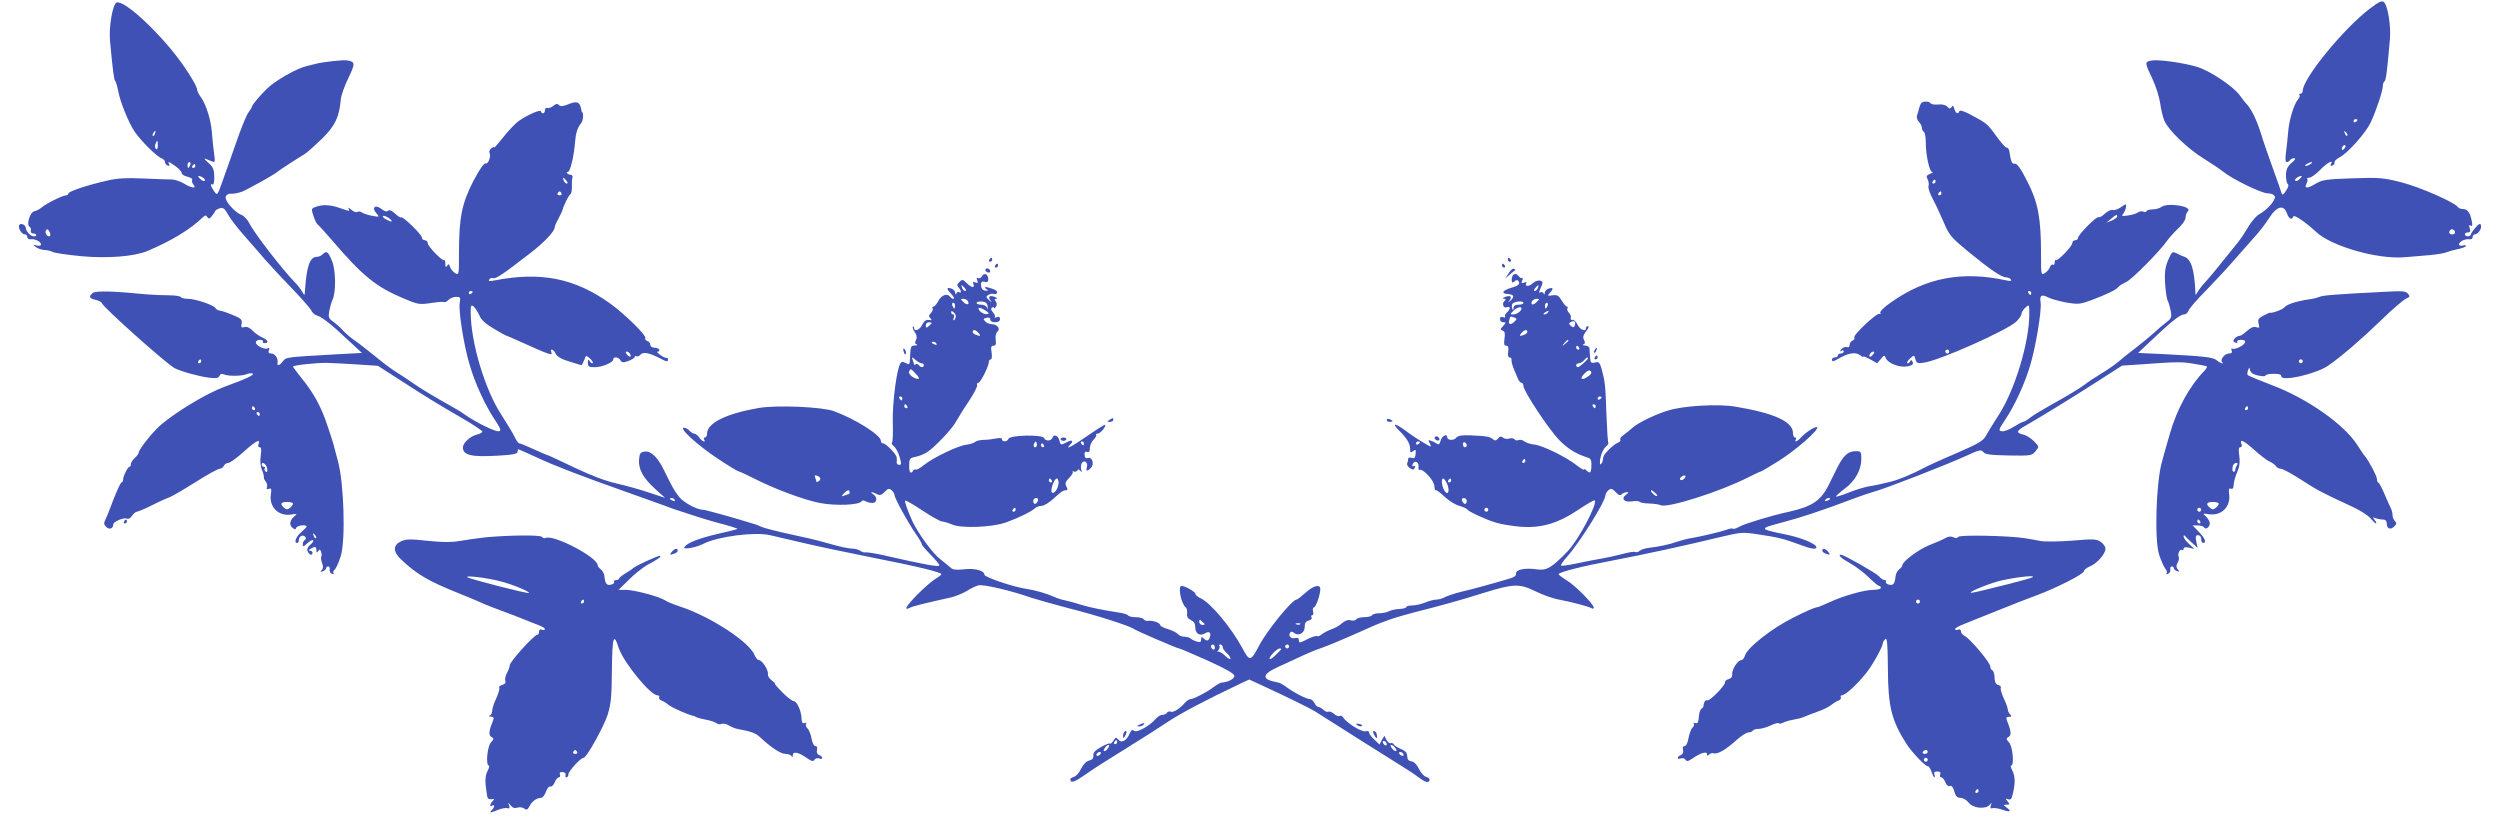 <?xml version="1.0" standalone="no"?>
<!DOCTYPE svg PUBLIC "-//W3C//DTD SVG 20010904//EN"
 "http://www.w3.org/TR/2001/REC-SVG-20010904/DTD/svg10.dtd">
<svg version="1.0" xmlns="http://www.w3.org/2000/svg"
 width="1280pt" height="428pt" viewBox="0 0 1280 428"
 preserveAspectRatio="xMidYMid meet">
<g transform="translate(0,428) scale(0.1,-0.1)"
fill="#3f51b5" stroke="none">
<path d="M12134 4236 c-133 -100 -344 -358 -344 -421 0 -8 -5 -15 -12 -15 -6
0 -8 -3 -5 -7 4 -3 1 -13 -7 -22 -22 -25 -47 -110 -51 -171 -3 -30 -7 -76 -11
-102 -4 -32 -3 -48 4 -48 6 0 14 5 17 10 3 6 13 10 21 10 10 0 5 -9 -13 -24
-21 -18 -28 -33 -29 -63 0 -21 4 -41 9 -45 7 -4 3 -17 -8 -34 -13 -21 -20 -24
-23 -14 -2 8 -21 62 -42 120 -21 58 -51 143 -65 190 -23 72 -52 129 -75 150
-3 3 -18 22 -34 44 -34 45 -150 123 -215 143 -67 21 -201 40 -236 33 -35 -7
-35 -9 6 -95 17 -36 34 -91 39 -123 4 -31 14 -72 21 -89 20 -48 117 -142 199
-193 40 -25 85 -55 100 -67 47 -39 199 -113 231 -113 18 0 32 -6 36 -16 6 -17
-38 -68 -78 -90 -15 -7 -39 -35 -55 -61 -15 -26 -40 -64 -55 -83 -95 -119
-152 -188 -173 -210 -13 -14 -28 -34 -34 -45 -11 -19 -11 -19 -12 5 -5 112
-22 165 -58 176 -9 3 -25 10 -34 15 -26 13 -27 13 -48 -35 -14 -34 -18 -61
-15 -115 3 -39 8 -79 13 -89 5 -9 12 -33 16 -54 6 -32 3 -39 -21 -57 -16 -12
-47 -38 -69 -59 -23 -20 -65 -55 -94 -77 -29 -22 -67 -52 -85 -68 -18 -15 -57
-42 -87 -60 -30 -18 -68 -43 -84 -56 -16 -12 -65 -43 -109 -68 -131 -74 -149
-85 -174 -104 -13 -11 -28 -19 -33 -19 -4 0 -27 -12 -49 -26 -22 -14 -49 -24
-60 -22 -18 3 -16 8 17 58 49 73 101 185 129 281 28 93 59 279 53 320 -6 37 4
44 39 26 15 -8 57 -19 93 -26 60 -10 71 -9 130 13 75 28 127 53 135 66 3 5 22
17 41 26 31 15 170 155 211 213 9 13 33 40 54 60 22 20 39 45 39 56 0 12 5 26
12 33 26 26 -107 47 -138 21 -7 -5 -26 -11 -43 -11 -17 -1 -31 -5 -31 -9 0 -5
-7 -6 -15 -3 -8 4 -21 2 -28 -3 -6 -6 -29 -13 -50 -16 -34 -5 -37 -4 -26 9 7
9 13 24 14 34 2 18 1 18 -26 -1 -15 -10 -34 -17 -41 -14 -8 3 -26 -5 -41 -19
-14 -13 -28 -21 -32 -18 -8 8 -105 -89 -105 -105 0 -7 -7 -13 -15 -13 -8 0
-15 -7 -15 -15 0 -16 -76 -95 -85 -87 -3 3 -5 -2 -5 -12 0 -9 -4 -15 -9 -11
-5 3 -12 -3 -15 -12 -3 -10 -15 -24 -26 -31 -20 -12 -20 -10 -20 100 0 182
-15 261 -70 369 -33 65 -53 93 -64 91 -15 -3 -20 10 -28 63 -2 11 -8 20 -13
19 -6 -1 -28 24 -51 55 -48 67 -52 70 -129 111 -36 20 -61 28 -63 21 -6 -18
-19 -12 -26 12 -4 16 -8 19 -14 9 -7 -10 -11 -10 -21 1 -7 9 -25 14 -46 12
-19 -2 -37 1 -40 6 -8 12 -42 12 -50 -1 -3 -5 -8 -18 -10 -27 -2 -10 -6 -25
-10 -34 -3 -9 1 -23 9 -32 9 -9 16 -22 16 -31 0 -8 5 -18 10 -21 6 -3 10 -28
10 -55 0 -65 19 -150 33 -151 7 0 2 -4 -11 -9 -19 -8 -21 -13 -12 -29 5 -11 7
-26 4 -34 -3 -8 7 -39 23 -68 16 -30 41 -84 57 -122 26 -61 37 -74 123 -145
114 -93 171 -132 194 -132 10 0 21 -5 25 -11 4 -8 -3 -9 -22 -5 -227 50 -412
15 -592 -112 -35 -24 -59 -48 -55 -54 3 -6 2 -8 -4 -5 -12 8 -137 -109 -129
-121 3 -6 -1 -12 -9 -16 -8 -3 -15 -13 -15 -22 0 -10 -5 -14 -14 -11 -8 3 -20
-2 -28 -11 -9 -11 -10 -14 0 -8 6 4 12 2 12 -3 0 -6 -7 -11 -15 -11 -8 0 -15
-4 -15 -10 0 -5 -7 -10 -15 -10 -8 0 -15 -4 -15 -10 0 -14 4 -13 43 9 45 25
80 29 101 12 9 -7 16 -11 16 -7 0 3 16 -3 36 -14 l35 -20 19 22 c17 21 19 21
25 5 11 -27 70 -50 110 -43 25 5 33 11 28 22 -5 12 -7 13 -14 3 -4 -8 -10 -11
-14 -8 -3 3 4 14 15 24 20 18 21 18 27 -4 5 -20 11 -23 42 -18 79 10 424 164
474 210 15 15 27 32 27 40 0 8 9 22 20 32 20 18 20 17 20 -36 -1 -144 -73
-381 -153 -508 -29 -45 -60 -95 -69 -112 -13 -26 -40 -41 -150 -89 -74 -31
-152 -67 -174 -79 -51 -27 -122 -57 -159 -66 -16 -4 -39 -9 -50 -12 -11 -3
-40 -9 -65 -13 -25 -4 -73 -19 -107 -33 -35 -14 -63 -22 -63 -19 1 4 21 22 45
40 53 39 85 96 85 152 0 37 -2 40 -28 40 -40 0 -63 -21 -96 -86 -16 -33 -36
-72 -44 -89 -39 -78 -85 -109 -202 -135 -92 -20 -223 -60 -253 -76 -16 -9 -31
-14 -34 -11 -3 3 -17 1 -32 -5 -27 -10 -132 -35 -186 -44 -16 -2 -48 -11 -70
-18 -38 -14 -86 -24 -149 -32 -15 -2 -34 -8 -42 -15 -7 -6 -17 -8 -22 -5 -5 3
-33 -2 -63 -10 -30 -8 -79 -19 -109 -24 -30 -5 -88 -16 -129 -25 -40 -9 -76
-13 -79 -11 -2 3 11 23 30 44 65 72 198 285 198 317 0 7 7 18 15 25 13 11 19
9 37 -9 14 -16 23 -20 31 -12 6 6 18 11 26 11 11 0 11 -3 -4 -13 -27 -21 -9
-40 31 -34 19 3 36 2 38 -2 3 -4 26 -9 52 -9 25 -1 50 -5 55 -8 31 -19 308 69
454 144 28 14 53 26 58 27 4 0 46 25 94 55 90 57 205 158 197 172 -6 9 -59
-25 -85 -54 -17 -19 -34 -25 -24 -8 3 5 1 10 -4 10 -6 0 -11 10 -11 23 0 58
-96 102 -295 135 -88 15 -265 5 -345 -20 -61 -18 -152 -62 -179 -86 -14 -13
-36 -30 -48 -39 -13 -8 -20 -19 -17 -24 3 -5 -3 -12 -13 -16 -21 -7 -72 -58
-74 -73 -1 -5 -2 -14 -3 -19 0 -5 -5 -13 -10 -18 -5 -4 -6 9 -2 32 4 22 16 47
26 56 11 9 17 19 15 21 -3 3 -7 67 -10 144 -5 153 -7 169 -24 232 -10 37 -15
41 -35 36 -20 -5 -23 -1 -25 28 -1 18 -3 39 -3 46 -1 6 -11 12 -22 13 -12 0
-15 3 -9 6 9 3 10 10 3 23 -7 13 -4 24 11 44 11 14 16 26 10 26 -6 0 -11 -4
-11 -10 0 -21 -30 -9 -43 18 -7 15 -19 26 -26 24 -7 -1 -11 3 -9 10 3 7 -1 19
-9 26 -7 8 -11 18 -8 23 4 5 2 9 -2 9 -5 0 -17 14 -27 31 -15 26 -23 30 -47
27 -26 -4 -28 -3 -14 12 20 22 19 29 -5 23 -11 -3 -20 -13 -21 -22 0 -10 -2
-11 -6 -3 -2 6 -10 9 -16 5 -7 -4 -8 0 -4 10 4 10 10 23 13 31 9 23 -25 27
-48 6 -20 -19 -44 -18 -33 1 4 5 -2 6 -11 2 -14 -5 -16 -3 -10 12 4 11 4 16 0
12 -4 -4 -12 1 -19 10 -15 20 -35 9 -35 -19 0 -16 3 -18 14 -9 10 9 16 9 21 1
9 -15 0 -23 -42 -35 -40 -12 -48 -28 -16 -30 34 -2 39 -13 18 -33 -16 -14 -17
-15 -6 0 15 20 3 28 -24 17 -12 -4 -14 -8 -5 -8 10 -1 11 -4 3 -12 -15 -15 -5
-39 13 -32 19 7 18 -11 -1 -27 -8 -7 -12 -16 -9 -21 3 -5 -2 -6 -10 -3 -11 4
-16 0 -16 -10 0 -9 7 -16 17 -16 15 0 15 -1 -1 -19 -15 -16 -15 -19 -2 -24 11
-4 13 -15 9 -41 -4 -28 -2 -36 9 -36 10 0 13 -8 10 -30 -3 -19 0 -30 7 -30 7
0 11 -6 10 -12 -1 -7 3 -25 9 -40 7 -16 16 -39 22 -53 5 -14 14 -25 20 -25 5
0 10 -7 10 -16 0 -26 130 -223 185 -279 44 -44 84 -69 147 -89 13 -4 17 -15
16 -41 -1 -37 -7 -42 -26 -23 -7 7 -12 8 -12 4 0 -4 -17 6 -38 22 -54 43 -176
102 -217 106 -19 2 -41 9 -50 16 -8 7 -21 10 -30 7 -8 -4 -17 -2 -21 4 -3 5
-15 7 -25 4 -11 -4 -26 -2 -33 4 -10 8 -17 7 -26 -4 -10 -12 -16 -13 -27 -3
-17 13 -34 16 -117 19 -42 2 -62 -2 -70 -12 -12 -16 -46 -14 -46 2 0 21 -28 7
-34 -17 -5 -18 -10 -23 -19 -16 -7 5 -20 12 -30 15 -15 6 -16 4 -6 -14 10 -20
9 -20 -30 3 -23 13 -64 40 -92 61 -56 42 -76 43 -36 3 40 -39 57 -68 57 -94 0
-21 2 -22 15 -12 13 11 15 8 13 -14 -2 -20 -6 -25 -20 -20 -10 3 -18 1 -18 -5
0 -5 -2 -15 -5 -23 -3 -7 3 -18 14 -25 16 -10 20 -9 25 3 4 9 2 12 -5 8 -7 -4
-10 -1 -7 7 8 24 33 16 31 -9 -2 -13 1 -21 5 -18 16 9 75 -54 76 -82 1 -15 3
-25 7 -22 3 3 23 -12 45 -33 21 -20 56 -42 76 -47 20 -6 38 -14 40 -18 4 -10
94 -52 148 -68 25 -8 81 -17 126 -21 106 -8 193 18 298 89 42 28 78 49 81 46
16 -16 -84 -204 -139 -261 -83 -85 -106 -99 -158 -92 -61 9 -109 -2 -106 -22
2 -11 -11 -20 -42 -28 -94 -28 -187 -53 -239 -65 -29 -7 -65 -19 -80 -26 -14
-8 -36 -14 -47 -14 -12 0 -38 -7 -57 -15 -20 -8 -50 -15 -67 -15 -16 0 -30 -4
-30 -8 0 -5 -16 -9 -35 -10 -19 -1 -44 -6 -54 -12 -11 -5 -33 -10 -50 -10 -16
0 -33 -4 -36 -10 -3 -5 -21 -10 -40 -10 -19 0 -37 -5 -41 -11 -3 -6 -16 -8
-28 -5 -15 4 -30 -2 -45 -15 -12 -11 -36 -25 -54 -31 -17 -6 -40 -18 -50 -26
-9 -8 -20 -12 -23 -9 -4 3 -24 -3 -45 -13 -46 -24 -49 -24 -49 -6 0 9 -7 12
-19 9 -21 -5 -36 11 -26 27 5 8 11 7 20 0 23 -19 55 -2 55 30 0 20 6 29 21 33
12 3 18 10 14 16 -3 6 -2 11 3 11 6 0 8 9 5 20 -3 11 -1 20 4 20 10 0 33 65
33 94 0 27 -35 18 -76 -19 -21 -19 -41 -35 -46 -35 -22 0 -152 -159 -192 -237
-43 -81 -48 -81 -86 -10 -56 104 -162 231 -213 254 -15 7 -27 17 -27 23 0 10
-52 40 -70 40 -21 0 -3 -92 22 -111 5 -3 7 -16 6 -30 -2 -17 4 -27 20 -34 15
-7 22 -18 22 -38 0 -32 24 -46 51 -29 20 13 32 2 23 -22 -7 -19 -16 -20 -32
-4 -9 9 -12 8 -12 -6 0 -13 -5 -16 -22 -11 -13 4 -27 11 -32 16 -6 5 -20 9
-32 9 -12 0 -27 6 -33 13 -6 8 -29 19 -51 26 -22 6 -40 16 -40 21 0 11 -39 25
-62 21 -9 -1 -19 3 -23 9 -3 5 -21 10 -40 10 -19 0 -36 4 -39 9 -3 5 -23 11
-43 14 -84 13 -151 26 -203 42 -30 10 -66 19 -80 22 -13 2 -38 10 -55 18 -39
17 -90 32 -140 40 -72 11 -215 60 -215 73 0 21 -51 34 -106 27 -36 -4 -56 -2
-65 7 -8 7 -33 28 -56 46 -39 30 -112 131 -141 192 -24 53 -42 103 -38 107 2
3 43 -20 89 -51 47 -31 92 -56 100 -56 8 0 32 -7 53 -16 48 -20 204 -14 274
11 62 22 132 56 148 72 7 7 23 13 35 13 12 0 40 17 62 38 42 38 48 42 65 42 7
0 7 6 0 19 -8 16 -5 25 14 44 14 14 22 28 18 33 -4 4 -2 4 5 0 6 -3 15 -1 19
5 4 8 9 7 16 -2 7 -10 8 -9 4 6 -3 11 -2 26 3 34 12 19 33 3 26 -20 -7 -22 1
-25 20 -5 19 18 8 58 -14 51 -12 -3 -17 1 -18 16 -1 14 3 19 13 15 10 -4 14 2
14 19 0 14 9 34 19 44 11 11 17 22 13 25 -3 3 1 6 9 6 13 0 44 38 37 45 -2 2
-42 -23 -88 -55 -79 -55 -121 -77 -92 -48 22 22 12 29 -18 13 -29 -15 -30 -15
-36 10 -6 26 -29 34 -36 13 -6 -17 -36 -18 -42 -1 -8 19 -175 16 -183 -4 -6
-16 -33 -17 -33 -2 0 7 -11 8 -29 4 -16 -3 -45 -7 -63 -7 -18 0 -39 -5 -46
-11 -7 -6 -27 -12 -44 -14 -42 -4 -172 -67 -216 -103 -20 -16 -39 -27 -43 -24
-4 2 -10 0 -14 -6 -12 -20 -21 -9 -20 27 0 34 3 38 32 44 18 3 45 14 60 24 38
24 132 123 150 160 9 16 37 62 63 100 26 39 45 76 43 83 -3 6 0 12 6 12 11 0
54 85 54 108 0 6 5 12 10 12 5 0 7 15 4 35 -5 27 -2 35 10 35 11 0 14 8 11 30
-3 18 1 35 9 42 17 14 -1 38 -29 38 -11 0 -26 6 -33 14 -12 12 -11 15 5 19 13
3 20 0 20 -9 0 -8 10 -14 25 -14 16 0 25 6 25 16 0 11 -5 14 -17 10 -10 -4
-14 -4 -10 0 4 4 0 15 -9 25 -10 11 -12 19 -5 24 6 3 11 3 11 -2 0 -4 4 -1 10
7 5 9 5 19 -2 27 -8 10 -7 13 3 14 8 0 5 4 -6 8 -27 11 -39 3 -24 -17 10 -13
9 -13 -7 1 -16 15 -17 19 -4 27 8 5 20 8 27 5 7 -2 15 0 18 5 4 6 -6 15 -20
20 -33 13 -55 13 -35 0 12 -7 11 -9 -5 -8 -14 1 -20 10 -22 26 -1 19 3 23 18
19 14 -4 19 0 19 13 0 26 -21 36 -32 16 -5 -9 -14 -13 -20 -10 -8 5 -9 1 -5
-10 6 -14 3 -17 -9 -12 -12 4 -15 2 -10 -9 8 -22 -11 -18 -35 6 -19 19 -22 20
-37 5 -13 -12 -13 -18 -4 -28 14 -14 16 -32 3 -24 -5 4 -12 0 -14 -6 -4 -8 -6
-7 -6 3 -1 9 -10 19 -21 22 -26 7 -25 -1 2 -30 12 -13 16 -23 10 -23 -6 0 -14
5 -17 10 -13 20 -45 10 -60 -20 -9 -16 -20 -30 -26 -30 -6 0 -8 -4 -4 -9 3 -5
-1 -16 -9 -24 -11 -11 -12 -17 -3 -26 9 -10 8 -12 -8 -9 -13 2 -24 -6 -33 -24
-13 -28 -42 -39 -42 -16 0 6 -3 9 -6 5 -3 -3 1 -16 10 -28 10 -15 12 -27 6
-40 -7 -12 -6 -19 3 -22 6 -3 3 -6 -9 -6 -21 -1 -22 -4 -25 -66 -1 -32 -3 -34
-21 -24 -15 8 -23 8 -28 -2 -19 -29 -41 -200 -39 -296 2 -57 0 -106 -4 -109
-4 -4 1 -12 10 -19 9 -7 22 -31 29 -54 10 -35 10 -41 -2 -41 -8 0 -14 6 -13
13 1 6 1 18 0 25 -1 16 -55 72 -70 72 -6 0 -11 6 -11 13 0 29 -129 111 -241
152 -60 22 -293 32 -385 16 -167 -29 -264 -77 -264 -132 0 -11 -5 -19 -11 -19
-5 0 -7 -4 -4 -10 12 -19 -11 -10 -25 10 -8 11 -20 20 -26 20 -6 0 -17 7 -24
15 -7 8 -20 15 -28 15 -29 0 69 -89 171 -157 54 -36 103 -66 110 -67 7 -1 40
-17 74 -34 107 -55 258 -111 339 -127 82 -16 203 -11 215 8 4 6 12 6 20 1 8
-5 23 -9 35 -9 25 -1 28 30 4 45 -20 13 -4 13 20 0 15 -8 23 -5 39 11 17 18
23 20 36 9 8 -7 15 -18 15 -25 0 -15 66 -136 108 -197 18 -26 32 -50 32 -55 0
-5 20 -28 45 -53 24 -25 44 -49 45 -54 0 -11 -72 2 -290 52 -41 9 -81 15 -88
14 -8 -2 -19 2 -26 7 -7 6 -26 12 -42 12 -29 2 -54 7 -149 34 -27 8 -104 26
-170 40 -66 14 -131 31 -145 37 -14 6 -29 13 -35 14 -123 38 -254 74 -266 74
-31 0 -97 36 -121 65 -24 30 -33 45 -77 135 -32 67 -67 102 -99 98 -23 -3 -27
-8 -30 -40 -4 -50 20 -94 81 -150 l52 -47 -85 28 c-47 16 -121 36 -165 46 -51
11 -128 40 -214 81 -73 35 -135 64 -138 64 -3 0 -34 13 -70 30 -35 16 -69 30
-74 30 -5 0 -16 15 -24 33 -8 17 -40 70 -69 115 -84 129 -156 371 -156 524 0
35 2 39 16 28 8 -8 21 -28 29 -46 9 -22 32 -43 75 -68 33 -20 63 -36 65 -36 3
0 28 -11 57 -24 164 -74 179 -79 171 -60 -8 23 11 16 22 -7 7 -15 30 -28 70
-40 33 -10 61 -19 63 -19 1 0 7 12 13 26 9 26 10 26 29 9 11 -10 18 -21 15
-24 -4 -3 -10 1 -15 9 -8 12 -10 10 -10 -7 0 -20 5 -23 35 -23 38 0 95 24 95
40 0 16 28 12 37 -5 7 -12 14 -13 41 -3 18 7 32 16 32 21 0 4 4 6 9 3 5 -3 14
1 20 8 13 16 45 10 99 -18 36 -19 42 -20 42 -6 0 6 -3 9 -7 8 -5 -2 -19 5 -33
15 -13 9 -19 17 -12 17 7 0 10 5 7 10 -3 6 -15 10 -26 10 -10 0 -19 6 -19 14
0 8 -7 17 -16 20 -8 3 -13 10 -10 15 8 12 -105 123 -180 177 -180 129 -353
164 -588 119 -29 -6 -37 -5 -31 4 4 7 13 10 20 7 14 -5 53 22 190 128 72 55
125 112 125 132 0 5 8 25 19 44 10 19 19 38 20 42 6 24 32 78 41 83 5 3 9 20
8 38 -1 18 0 39 3 47 2 8 -1 14 -8 15 -15 0 -30 15 -15 15 11 0 30 76 36 150
4 50 13 78 32 100 10 12 13 55 4 55 -1 0 -3 8 -5 19 -7 34 -21 40 -63 23 -29
-12 -42 -13 -50 -5 -9 9 -16 7 -29 -4 -10 -8 -24 -13 -30 -11 -7 3 -13 -2 -13
-11 0 -9 -4 -16 -10 -16 -5 0 -10 4 -10 9 0 13 -63 -14 -109 -45 -20 -13 -57
-52 -83 -85 -27 -34 -48 -58 -48 -54 0 4 -7 2 -15 -5 -8 -7 -12 -17 -9 -22 10
-16 -6 -60 -20 -55 -8 3 -30 -29 -63 -91 -58 -113 -73 -186 -73 -367 0 -113 0
-115 -20 -103 -11 7 -23 21 -26 32 -5 15 -8 16 -15 5 -6 -10 -9 -8 -9 10 0 13
-2 22 -5 19 -9 -8 -85 71 -85 87 0 8 -7 15 -15 15 -8 0 -15 6 -15 14 0 15 -99
111 -106 103 -3 -3 -17 6 -31 19 -17 16 -30 21 -36 15 -7 -7 -19 -3 -35 10
-32 24 -51 5 -24 -24 16 -18 15 -19 -23 -12 -22 4 -45 12 -52 17 -7 5 -17 7
-23 3 -6 -4 -21 1 -32 12 -12 10 -18 12 -14 6 9 -16 7 -16 -44 2 -49 17 -88
19 -123 6 -24 -9 -24 -11 -12 -46 6 -21 16 -40 21 -44 5 -3 38 -40 74 -81 157
-184 225 -238 364 -297 75 -32 83 -33 140 -25 34 6 64 8 69 5 4 -2 14 3 23 11
8 9 26 16 39 16 22 0 24 -3 19 -29 -8 -38 21 -222 51 -320 28 -96 80 -208 129
-281 30 -45 33 -56 20 -58 -16 -4 -115 44 -169 82 -16 12 -39 26 -50 32 -119
67 -187 108 -220 132 -22 16 -58 39 -80 53 -22 13 -73 50 -113 84 -41 33 -88
70 -105 81 -18 12 -44 34 -59 50 -14 16 -38 37 -52 47 -23 16 -26 23 -20 55 4
20 11 46 16 56 19 37 18 155 -3 202 -19 46 -27 52 -47 32 -7 -7 -20 -13 -29
-13 -37 0 -54 -49 -62 -180 -2 -19 -2 -19 -14 2 -7 12 -22 32 -35 45 -68 70
-211 255 -236 306 -9 18 -27 37 -39 41 -37 15 -89 75 -81 95 4 10 15 16 28 14
11 -1 37 4 56 11 33 14 170 90 180 101 5 5 96 65 141 92 14 9 54 45 90 80 66
66 86 109 94 200 2 20 19 69 39 109 36 76 36 83 -9 90 -19 3 -120 -8 -155 -17
-8 -2 -32 -8 -52 -13 -51 -12 -160 -75 -200 -114 -39 -38 -78 -85 -78 -93 0
-3 -9 -18 -20 -33 -10 -15 -39 -86 -63 -157 -25 -71 -56 -160 -70 -198 -24
-68 -25 -68 -41 -45 -18 26 -21 43 -7 34 5 -3 9 15 8 41 -1 38 -6 50 -32 72
-16 14 -22 23 -13 19 10 -4 25 -10 35 -14 14 -6 15 -1 9 43 -4 27 -9 74 -11
105 -5 65 -29 142 -56 181 -11 14 -19 31 -19 37 0 14 -31 69 -74 130 -109 155
-299 333 -339 318 -20 -8 -40 -124 -34 -194 15 -158 20 -199 27 -208 4 -5 11
-28 15 -50 10 -56 53 -163 85 -210 33 -48 113 -127 138 -136 9 -3 17 -12 17
-19 0 -7 6 -15 14 -18 8 -3 11 0 7 7 -11 17 2 13 34 -11 17 -12 30 -27 30 -34
0 -7 14 -15 30 -19 17 -4 27 -11 24 -16 -3 -6 0 -16 6 -24 19 -22 -8 -19 -48
5 -18 11 -45 20 -60 21 -15 0 -80 2 -144 5 -88 4 -136 2 -190 -11 -99 -22
-198 -55 -198 -66 0 -5 -5 -9 -11 -9 -17 0 -101 -41 -124 -61 -11 -9 -29 -19
-40 -21 -21 -4 -41 -68 -24 -79 6 -3 9 -12 7 -19 -2 -8 2 -14 9 -15 20 0 27
-15 7 -15 -18 0 -40 24 -42 44 -1 15 -26 26 -33 14 -9 -14 12 -48 28 -48 7 0
13 -6 13 -14 0 -8 8 -13 17 -11 22 3 53 -12 53 -27 0 -6 -10 -8 -22 -5 -22 6
-22 6 -4 -8 11 -8 31 -15 44 -15 13 0 32 -5 42 -10 11 -6 78 -15 149 -22 136
-12 268 -1 336 27 123 52 219 110 284 173 12 11 15 11 23 0 7 -10 11 -9 23 6
8 10 16 22 17 26 2 4 12 10 24 14 16 5 25 -2 42 -33 12 -22 49 -70 83 -108 33
-37 81 -93 107 -123 26 -30 88 -96 137 -147 50 -52 94 -102 99 -113 5 -11 18
-23 30 -26 26 -8 72 -44 160 -127 l69 -64 -129 -7 c-263 -15 -258 -14 -276
-36 -18 -23 -30 -26 -27 -7 4 22 -13 47 -32 47 -13 0 -17 5 -12 17 4 10 2 14
-5 10 -15 -10 -62 13 -62 30 0 7 9 13 21 13 11 0 18 -4 15 -8 -3 -5 1 -9 9 -9
24 0 17 17 -12 29 -16 7 -38 23 -51 36 -14 15 -29 21 -41 17 -15 -4 -18 -1
-14 18 4 20 -2 27 -47 45 -29 12 -59 22 -66 22 -7 0 -17 6 -21 13 -11 16 -103
47 -141 47 -17 0 -33 4 -36 9 -4 5 -30 9 -59 9 -28 0 -81 2 -117 5 -171 17
-261 19 -275 7 -22 -18 -18 -28 14 -35 16 -3 32 -12 34 -19 9 -23 332 -311
371 -331 33 -17 127 -43 178 -49 35 -4 47 -2 52 10 4 10 11 12 23 7 22 -10 91
-9 115 1 10 4 23 6 30 4 16 -6 -27 -26 -147 -70 -86 -33 -222 -113 -313 -186
-42 -33 -122 -132 -122 -150 0 -5 -9 -17 -20 -27 -11 -10 -20 -24 -20 -32 0
-7 -3 -13 -7 -13 -9 0 -33 -49 -33 -67 0 -7 -4 -13 -8 -13 -4 0 -22 -39 -41
-87 -18 -49 -37 -96 -43 -107 -7 -14 -6 -22 5 -33 16 -17 37 -10 37 12 0 15
57 38 72 29 5 -3 16 3 24 15 8 12 20 21 25 21 5 0 41 15 79 34 37 19 78 37 90
41 11 4 70 38 130 76 60 38 116 69 125 69 8 0 18 7 21 15 4 8 14 15 23 15 9 0
46 27 82 60 63 56 85 66 72 34 -3 -8 0 -14 7 -14 8 0 9 -13 5 -42 -4 -26 -2
-55 6 -73 7 -16 11 -34 10 -39 -1 -4 3 -14 10 -22 6 -8 9 -20 6 -28 -4 -10 -1
-13 9 -9 13 5 15 0 11 -26 -11 -67 40 -117 106 -105 27 4 30 3 16 -8 -25 -20
-30 -45 -12 -60 13 -10 17 -10 20 0 5 12 53 18 53 6 0 -3 -13 -16 -28 -29 -27
-23 -39 -55 -20 -55 4 0 8 6 8 14 0 20 19 31 32 18 6 -6 6 -12 -1 -16 -6 -4
-11 -14 -11 -23 0 -14 4 -13 23 5 13 12 26 19 30 16 3 -4 -3 -14 -14 -23 -13
-10 -18 -22 -14 -34 8 -18 25 -24 25 -7 0 6 -6 10 -12 10 -9 0 -8 4 2 10 22
14 30 12 30 -7 0 -14 2 -15 9 -5 7 11 10 10 15 -3 3 -9 4 -21 1 -25 -3 -5 -1
-19 4 -33 7 -17 6 -28 -2 -36 -9 -9 -8 -11 6 -6 9 4 17 11 17 16 0 5 5 9 10 9
6 0 10 -7 8 -16 -2 -10 4 -19 12 -22 8 -3 12 -1 8 3 -4 4 -2 13 6 19 7 6 21
38 31 70 25 83 16 374 -15 486 -11 41 -22 82 -24 90 -2 9 -16 51 -31 95 -31
94 -70 164 -131 239 -24 30 -44 57 -44 59 0 7 120 20 175 19 28 -1 97 -4 155
-8 l105 -7 115 -74 c130 -84 183 -117 323 -198 53 -31 97 -61 97 -65 0 -4 -12
-11 -28 -15 -34 -8 -72 -43 -72 -66 0 -40 45 -50 178 -42 76 4 102 9 102 20 0
7 2 13 4 13 2 0 43 -19 92 -41 91 -43 227 -95 464 -179 74 -26 185 -66 245
-88 61 -21 158 -52 217 -68 59 -15 106 -30 104 -32 -2 -2 -48 -14 -103 -26
-98 -23 -155 -46 -169 -67 -9 -15 59 -3 98 17 72 37 262 62 340 44 29 -7 108
-25 176 -41 67 -16 225 -49 350 -74 229 -45 352 -75 352 -85 0 -3 -14 -14 -31
-24 -18 -11 -58 -46 -90 -78 -59 -60 -75 -87 -41 -70 15 8 70 22 210 53 23 5
59 20 80 32 20 13 48 27 62 30 26 6 167 -27 269 -63 31 -10 119 -35 196 -55
136 -34 310 -90 330 -105 14 -10 222 -100 232 -100 4 0 70 -28 146 -62 96 -44
137 -67 137 -79 0 -15 -33 -32 -66 -34 -6 0 -26 -12 -45 -26 -35 -26 -100 -59
-116 -59 -5 0 -16 -8 -25 -17 -28 -32 -60 -52 -73 -47 -7 3 -16 1 -20 -5 -3
-6 -14 -11 -23 -11 -10 0 -25 -9 -34 -20 -32 -37 -97 -73 -111 -62 -10 8 -16
4 -25 -18 -16 -34 -42 -47 -57 -26 -10 12 -13 12 -24 -6 -7 -11 -15 -18 -18
-15 -3 3 -24 -5 -46 -18 -30 -17 -41 -29 -39 -43 2 -14 -4 -21 -21 -26 -15 -3
-31 -20 -42 -42 -9 -20 -26 -39 -36 -41 -10 -3 -19 -9 -19 -12 0 -21 17 -17
59 11 77 53 91 62 228 147 73 45 169 106 215 137 71 46 182 105 373 196 l41
19 84 -39 c115 -53 231 -110 254 -125 99 -63 379 -240 431 -272 36 -22 82 -52
101 -67 20 -15 40 -25 45 -22 15 9 10 21 -10 27 -10 2 -27 21 -36 40 -10 22
-25 37 -38 39 -15 2 -22 10 -22 26 0 17 -9 28 -32 37 -17 7 -34 18 -37 24 -4
6 -11 9 -16 6 -5 -3 -14 4 -21 16 l-11 22 -13 -22 -12 -23 -26 25 c-15 13 -27
30 -27 36 0 7 -7 10 -18 7 -19 -6 -99 43 -115 71 -5 7 -13 11 -18 7 -6 -3 -19
2 -29 11 -10 9 -23 14 -29 11 -5 -3 -16 1 -24 9 -9 8 -20 15 -26 15 -6 0 -15
9 -21 20 -6 11 -15 20 -21 20 -18 0 -82 32 -118 59 -19 14 -39 26 -45 26 -6 1
-23 5 -38 9 -48 14 -35 40 35 71 34 16 91 41 126 58 35 16 76 33 90 37 31 10
145 58 222 93 86 40 159 66 261 92 142 36 222 58 353 99 155 48 184 49 268 8
36 -18 90 -37 119 -42 61 -11 151 -35 167 -44 6 -4 11 -3 11 3 0 17 -91 110
-136 138 -24 15 -44 30 -44 33 0 10 116 40 275 70 159 30 388 80 569 124 88
21 101 22 178 10 97 -14 133 -23 211 -52 61 -23 87 -27 87 -14 0 17 -78 50
-160 66 -135 28 -135 29 -19 60 100 26 213 64 364 121 39 15 86 31 105 36 69
19 376 139 479 186 64 30 74 32 85 19 9 -13 36 -16 130 -18 114 -2 120 -1 138
22 19 23 19 23 -8 51 -15 15 -40 31 -55 34 -39 9 -36 19 14 47 84 48 254 153
372 229 l120 77 105 7 c175 13 203 13 265 2 33 -5 62 -11 64 -13 3 -2 -3 -12
-12 -22 -77 -79 -142 -198 -177 -322 -12 -41 -31 -106 -41 -145 -30 -106 -39
-401 -14 -476 10 -30 24 -61 31 -70 8 -9 11 -19 7 -24 -5 -4 -1 -6 7 -3 8 3
14 12 12 22 -2 9 2 16 8 16 5 0 10 -4 10 -9 0 -5 7 -12 16 -15 14 -5 15 -4 5
8 -9 11 -10 20 -1 36 6 11 8 24 5 29 -7 13 5 42 16 35 5 -3 9 0 9 6 0 8 9 10
28 6 l27 -7 -27 26 c-16 14 -28 31 -28 38 0 7 3 8 8 2 4 -5 20 -21 36 -35 l28
-25 -7 32 c-5 26 -3 33 9 33 9 0 16 -8 16 -20 0 -11 5 -20 10 -20 19 0 10 24
-22 57 l-32 33 26 0 c15 0 30 -5 33 -10 10 -17 35 8 28 28 -3 9 -13 23 -22 31
-14 12 -11 13 19 8 65 -9 113 40 103 104 -3 24 -1 30 9 27 8 -4 14 3 14 16 2
25 7 41 23 81 8 18 10 47 6 73 -4 29 -3 42 5 42 7 0 10 6 7 14 -12 31 8 23 62
-25 31 -28 67 -56 81 -62 14 -6 29 -17 33 -24 4 -7 16 -13 25 -13 9 0 55 -25
102 -55 83 -54 105 -66 261 -138 42 -19 85 -47 96 -61 12 -14 24 -26 28 -26 4
0 1 8 -6 17 -12 15 -12 16 4 10 10 -4 27 -7 38 -7 12 0 19 -7 19 -19 0 -28 19
-36 38 -17 13 12 14 19 4 28 -7 7 -12 20 -12 30 0 10 -4 26 -9 36 -5 9 -19 42
-32 72 -13 30 -27 57 -31 58 -5 2 -8 11 -8 19 0 15 -41 93 -62 118 -5 5 -22
31 -38 56 -70 108 -257 239 -440 308 -63 24 -118 47 -121 50 -4 3 -3 15 1 26
7 15 9 16 9 4 1 -9 9 -20 19 -24 25 -11 62 -15 62 -7 0 4 18 8 40 8 27 1 40
-3 40 -12 0 -30 179 11 242 55 69 48 173 138 273 235 55 54 111 101 124 107
20 8 21 12 10 25 -11 14 -30 15 -119 10 -258 -13 -316 -18 -335 -26 -11 -5
-36 -11 -55 -13 -61 -9 -111 -25 -123 -40 -10 -12 -64 -32 -75 -28 -1 1 -16
-6 -33 -15 -26 -13 -30 -20 -25 -41 6 -21 4 -24 -13 -18 -13 4 -28 -3 -47 -20
-15 -14 -32 -25 -39 -25 -7 0 -18 -6 -24 -14 -9 -11 -8 -15 4 -20 9 -3 13 -2
10 4 -3 6 5 10 19 10 17 0 24 -4 20 -14 -6 -16 -52 -38 -65 -31 -5 3 -6 -1 -3
-9 4 -11 0 -16 -15 -16 -20 0 -46 -32 -34 -44 14 -13 -11 -5 -27 9 -18 16 -62
21 -274 32 l-129 6 69 65 c98 93 146 132 166 132 9 0 19 8 23 19 3 10 42 56
88 102 45 46 109 115 142 153 33 38 81 92 106 120 26 28 61 74 78 101 38 60
74 69 90 23 10 -29 26 -37 33 -16 4 11 66 -32 116 -79 78 -74 317 -142 454
-130 34 3 94 8 131 11 38 4 76 10 85 15 9 4 34 11 54 15 21 4 40 11 43 15 3 5
-4 7 -15 4 -11 -3 -20 0 -20 5 0 15 31 30 53 27 9 -2 17 3 17 11 0 8 5 14 11
14 17 0 38 32 31 48 -3 10 -11 6 -28 -14 -13 -15 -24 -31 -24 -36 0 -4 -7 -8
-15 -8 -8 0 -15 5 -15 10 0 6 7 10 16 10 11 0 14 6 9 21 -5 16 -4 19 5 14 9
-6 10 1 5 26 -9 42 -22 59 -46 59 -10 0 -20 4 -24 9 -14 24 -195 103 -288 127
-94 24 -113 26 -253 21 -129 -4 -155 -8 -185 -26 -44 -27 -63 -28 -50 -2 6 10
7 21 4 25 -3 3 1 6 10 6 10 0 34 18 56 40 35 37 72 56 55 29 -4 -7 -1 -10 7
-7 8 3 13 10 12 17 -2 6 10 17 25 25 42 21 135 126 160 179 28 60 62 162 62
186 0 11 4 22 9 25 7 5 13 49 27 211 7 69 -10 173 -29 193 -11 11 -24 5 -73
-32z m-64 -570 c0 -3 -4 -8 -10 -11 -5 -3 -10 -1 -10 4 0 6 5 11 10 11 6 0 10
-2 10 -4z m-11277 -71 c-3 -9 -8 -14 -10 -11 -3 3 -2 9 2 15 9 16 15 13 8 -4z
m11225 -10 c-3 -3 -9 2 -12 12 -6 14 -5 15 5 6 7 -7 10 -15 7 -18z m-11210
-51 c0 -15 -4 -22 -10 -16 -5 5 -6 16 -2 25 9 23 12 21 12 -9z m11194 -16 c-7
-7 -12 -8 -12 -2 0 14 12 26 19 19 2 -3 -1 -11 -7 -17z m-11028 -83 c-4 -8 -8
-15 -10 -15 -2 0 -4 7 -4 15 0 8 4 15 10 15 5 0 7 -7 4 -15z m10856 5 c-8 -5
-19 -10 -25 -10 -5 0 -3 5 5 10 8 5 20 10 25 10 6 0 3 -5 -5 -10z m-10830 -10
c0 -5 -5 -10 -11 -10 -5 0 -7 5 -4 10 3 6 8 10 11 10 2 0 4 -4 4 -10z m40 -60
c8 -5 11 -12 8 -16 -4 -3 -14 1 -23 10 -18 17 -9 21 15 6z m10735 -6 c-9 -9
-19 -13 -23 -10 -3 4 0 11 8 16 24 15 33 11 15 -6z m-8875 -9 c7 -9 8 -15 2
-15 -5 0 -12 7 -16 15 -3 8 -4 15 -2 15 2 0 9 -7 16 -15z m7010 -5 c0 -5 -5
-10 -11 -10 -5 0 -7 5 -4 10 3 6 8 10 11 10 2 0 4 -4 4 -10z m-7035 -60 c3 -5
-1 -10 -10 -10 -9 0 -13 5 -10 10 3 6 8 10 10 10 2 0 7 -4 10 -10z m7065 0 c0
-5 -5 -10 -11 -10 -5 0 -7 5 -4 10 3 6 8 10 11 10 2 0 4 -4 4 -10z m-7935
-140 c4 -6 -5 -5 -19 2 -14 6 -26 15 -26 20 0 10 36 -7 45 -22z m8835 22 c0
-5 -12 -14 -27 -21 l-28 -11 24 20 c26 22 31 24 31 12z m-10584 -100 c-10 -10
-29 15 -21 28 6 9 10 8 17 -4 6 -10 7 -20 4 -24z m12314 17 c0 -5 -7 -9 -15
-9 -15 0 -20 12 -9 23 8 8 24 -1 24 -14z m-7630 -284 c7 -9 8 -15 2 -15 -5 0
-12 7 -16 15 -3 8 -4 15 -2 15 2 0 9 -7 16 -15z m2934 0 c-4 -8 -11 -15 -16
-15 -6 0 -5 6 2 15 7 8 14 15 16 15 2 0 1 -7 -2 -15z m-5454 -19 c0 -3 -4 -8
-10 -11 -5 -3 -10 -1 -10 4 0 6 5 11 10 11 6 0 10 -2 10 -4z m7980 -6 c0 -5
-2 -10 -4 -10 -3 0 -8 5 -11 10 -3 6 -1 10 4 10 6 0 11 -4 11 -10z m-5445 -41
c12 -19 -5 -23 -22 -6 -16 16 -16 17 -1 17 9 0 20 -5 23 -11z m2912 -6 c-9 -9
-19 -14 -23 -11 -10 10 6 28 24 28 15 0 15 -1 -1 -17z m-2810 -24 c1 -15 0
-17 -3 -6 -3 10 -15 17 -30 17 -13 0 -24 4 -24 9 0 5 12 8 28 7 20 -2 27 -9
29 -27z m2743 20 c0 -5 -11 -9 -25 -9 -17 0 -25 -6 -26 -17 0 -11 -2 -13 -6
-5 -3 7 -3 18 0 25 5 14 57 19 57 6z m-2910 -14 c0 -8 -2 -15 -4 -15 -2 0 -6
7 -10 15 -3 8 -1 15 4 15 6 0 10 -7 10 -15z m3034 0 c-4 -8 -8 -15 -10 -15 -2
0 -4 7 -4 15 0 8 4 15 10 15 5 0 7 -7 4 -15z m-2869 -43 c-17 -4 -45 15 -45
30 0 5 14 1 31 -9 22 -13 26 -19 14 -21z m2735 28 c0 -12 -24 -30 -42 -30 -17
0 -17 1 0 18 17 18 42 25 42 12z m-2897 -46 c-3 -8 -7 -14 -10 -14 -3 0 -3 7
1 15 3 8 1 15 -4 15 -6 0 -10 5 -10 11 0 8 4 8 14 -1 8 -6 12 -18 9 -26z
m3032 26 c-3 -5 -12 -10 -18 -10 -7 0 -6 4 3 10 19 12 23 12 15 0z m-171 -26
c13 -5 13 -8 1 -20 -20 -20 -34 -17 -28 6 6 22 6 22 27 14z m309 -40 c-4 -11
-8 -12 -20 -3 -11 10 -11 14 -1 20 17 10 28 2 21 -17z m-3293 12 c0 -2 -7 -9
-15 -16 -12 -10 -15 -10 -15 4 0 9 7 16 15 16 8 0 15 -2 15 -4z m240 -51 c14
-16 10 -18 -14 -9 -9 3 -16 10 -16 15 0 14 16 11 30 -6z m2810 6 c0 -5 -7 -12
-16 -15 -24 -9 -28 -7 -14 9 14 17 30 20 30 6z m210 -45 c0 -2 -8 -10 -17 -17
-16 -13 -17 -12 -4 4 13 16 21 21 21 13z m-3235 -16 c3 -6 -1 -7 -9 -4 -18 7
-21 14 -7 14 6 0 13 -4 16 -10z m3290 -20 c3 -5 1 -10 -4 -10 -6 0 -11 5 -11
10 0 6 2 10 4 10 3 0 8 -4 11 -10z m1895 -20 c0 -5 -4 -10 -10 -10 -5 0 -10 5
-10 10 0 6 5 10 10 10 6 0 10 -4 10 -10z m-6755 -11 c11 -17 -1 -21 -15 -4 -8
9 -8 15 -2 15 6 0 14 -5 17 -11z m6365 -4 c-7 -9 -15 -13 -17 -11 -7 7 7 26
19 26 6 0 6 -6 -2 -15z m-4872 -45 c7 0 12 -4 12 -10 0 -13 -17 -13 -25 0 -4
6 -11 8 -16 5 -5 -4 -9 -4 -9 -1 0 2 -3 13 -7 23 -6 17 -6 17 14 1 11 -10 25
-18 31 -18z m3412 25 c0 -7 -43 -45 -52 -45 -4 0 -8 5 -8 10 0 6 6 10 14 10 7
0 19 7 26 15 13 15 20 19 20 10z m-7100 -15 c0 -5 -5 -10 -11 -10 -5 0 -7 5
-4 10 3 6 8 10 11 10 2 0 4 -4 4 -10z m10760 0 c0 -5 -4 -10 -10 -10 -5 0 -10
5 -10 10 0 6 5 10 10 10 6 0 10 -4 10 -10z m-7100 -65 c16 -17 19 -25 9 -25
-22 1 -52 27 -44 39 8 15 8 15 35 -14z m3444 -10 c-33 -25 -50 -18 -24 10 16
17 27 22 34 15 7 -7 4 -15 -10 -25z m-3514 -115 c0 -5 -2 -10 -4 -10 -3 0 -8
5 -11 10 -3 6 -1 10 4 10 6 0 11 -4 11 -10z m3580 6 c0 -3 -4 -8 -10 -11 -5
-3 -10 -1 -10 4 0 6 5 11 10 11 6 0 10 -2 10 -4z m-3555 -46 c3 -5 1 -10 -4
-10 -6 0 -11 5 -11 10 0 6 2 10 4 10 3 0 8 -4 11 -10z m3525 0 c0 -5 -2 -10
-4 -10 -3 0 -8 5 -11 10 -3 6 -1 10 4 10 6 0 11 -4 11 -10z m-6865 -10 c3 -5
1 -10 -4 -10 -6 0 -11 5 -11 10 0 6 2 10 4 10 3 0 8 -4 11 -10z m10205 0 c0
-5 -5 -10 -11 -10 -5 0 -7 5 -4 10 3 6 8 10 11 10 2 0 4 -4 4 -10z m-10180
-30 c0 -5 -2 -10 -4 -10 -3 0 -8 5 -11 10 -3 6 -1 10 4 10 6 0 11 -4 11 -10z
m3976 -167 c-10 -10 -19 5 -10 18 6 11 8 11 12 0 2 -7 1 -15 -2 -18z m244 17
c0 -5 -2 -10 -4 -10 -3 0 -8 5 -11 10 -3 6 -1 10 4 10 6 0 11 -4 11 -10z
m1720 6 c0 -3 -4 -8 -10 -11 -5 -3 -10 -1 -10 4 0 6 5 11 10 11 6 0 10 -2 10
-4z m240 -17 c0 -5 -4 -9 -10 -9 -5 0 -10 7 -10 16 0 8 5 12 10 9 6 -3 10 -10
10 -16z m-2165 1 c3 -5 1 -10 -4 -10 -6 0 -11 5 -11 10 0 6 2 10 4 10 3 0 8
-4 11 -10z m2465 -80 c0 -5 -5 -10 -11 -10 -5 0 -7 5 -4 10 3 6 8 10 11 10 2
0 4 -4 4 -10z m-6442 -39 c2 -15 0 -21 -7 -16 -6 3 -9 11 -6 16 4 5 1 9 -4 9
-6 0 -11 5 -11 11 0 20 25 2 28 -20z m10085 17 c-4 -7 -8 -16 -8 -20 0 -17
-15 -19 -15 -1 0 21 8 33 22 33 5 0 6 -6 1 -12z m-7253 -68 c0 -5 -4 -12 -10
-15 -5 -3 -10 -4 -10 -1 0 2 -3 12 -6 20 -5 12 -2 15 10 10 9 -3 16 -10 16
-14z m4422 -2 c-6 -6 -15 -8 -19 -4 -4 4 -1 11 7 16 19 12 27 3 12 -12z
m-3237 -8 c3 -5 1 -10 -4 -10 -6 0 -11 5 -11 10 0 6 2 10 4 10 3 0 8 -4 11
-10z m35 -12 c-1 -30 -25 -63 -35 -48 -8 13 13 70 26 70 5 0 9 -10 9 -22z
m1990 -7 c14 -36 4 -61 -14 -34 -14 21 -19 63 -7 63 5 0 14 -13 21 -29z m20
19 c0 -5 -5 -10 -11 -10 -5 0 -7 5 -4 10 3 6 8 10 11 10 2 0 4 -4 4 -10z
m-3080 -60 c0 -5 -2 -10 -4 -10 -2 0 -12 -3 -22 -7 -16 -6 -17 -5 -4 10 17 19
30 22 30 7z m4126 -5 c9 -8 11 -15 6 -15 -5 0 -15 7 -22 15 -7 8 -9 15 -6 15
4 0 14 -7 22 -15z m-5021 -35 c3 -6 -1 -7 -9 -4 -18 7 -21 14 -7 14 6 0 13 -4
16 -10z m1859 -5 c-4 -8 -10 -15 -15 -15 -5 0 -9 7 -9 15 0 8 7 15 15 15 9 0
12 -6 9 -15z m2196 0 c0 -8 -4 -15 -9 -15 -5 0 -11 7 -15 15 -3 9 0 15 9 15 8
0 15 -7 15 -15z m1860 11 c0 -2 -7 -7 -16 -10 -8 -3 -12 -2 -9 4 6 10 25 14
25 6z m-7870 -25 c0 -5 -7 -14 -15 -21 -12 -10 -18 -10 -30 0 -23 19 -18 30
15 30 17 0 30 -4 30 -9z m9860 0 c0 -5 -7 -14 -15 -21 -12 -10 -18 -10 -30 0
-23 19 -18 30 15 30 17 0 30 -4 30 -9z m-6160 -31 c0 -5 -5 -10 -11 -10 -5 0
-7 5 -4 10 3 6 8 10 11 10 2 0 4 -4 4 -10z m2420 0 c0 -5 -4 -10 -10 -10 -5 0
-10 5 -10 10 0 6 5 10 10 10 6 0 10 -4 10 -10z m3650 0 c0 -5 -4 -10 -10 -10
-5 0 -10 5 -10 10 0 6 5 10 10 10 6 0 10 -4 10 -10z m-5 -60 c3 -5 1 -10 -4
-10 -6 0 -11 5 -11 10 0 6 2 10 4 10 3 0 8 -4 11 -10z m-9647 -85 c-3 -3 -9 2
-12 12 -6 14 -5 15 5 6 7 -7 10 -15 7 -18z m4547 -437 c6 -4 2 -8 -7 -8 -10 0
-18 7 -18 17 0 9 3 12 8 7 4 -5 12 -12 17 -16z m492 -4 c-3 -3 -12 -4 -19 -1
-8 3 -5 6 6 6 11 1 17 -2 13 -5z m-437 -120 c0 -8 -4 -12 -10 -9 -5 3 -10 10
-10 16 0 5 5 9 10 9 6 0 10 -7 10 -16z m40 3 c0 -7 9 -20 20 -30 11 -9 20 -22
20 -29 0 -6 -13 0 -28 15 -16 15 -32 24 -37 20 -5 -5 -4 -1 3 8 6 9 9 19 5 22
-3 4 -1 7 5 7 7 0 12 -6 12 -13z m340 3 c0 -5 -4 -10 -10 -10 -5 0 -10 5 -10
10 0 6 5 10 10 10 6 0 10 -4 10 -10z m-40 -13 c0 -2 -13 -16 -30 -32 -16 -16
-30 -24 -30 -17 0 13 39 52 52 52 4 0 8 -1 8 -3z m-840 -477 c0 -5 -5 -10 -11
-10 -5 0 -7 5 -4 10 3 6 8 10 11 10 2 0 4 -4 4 -10z m1380 -11 c0 -6 -4 -7
-10 -4 -5 3 -10 11 -10 16 0 6 5 7 10 4 6 -3 10 -11 10 -16z m-1430 -24 c-7
-9 -15 -13 -18 -10 -3 2 1 11 8 20 7 9 15 13 18 10 3 -2 -1 -11 -8 -20z m1480
-7 c0 -6 -7 -5 -15 2 -8 7 -15 17 -15 22 0 6 7 5 15 -2 8 -7 15 -17 15 -22z
m-1515 -18 c-3 -5 -11 -10 -16 -10 -6 0 -7 5 -4 10 3 6 11 10 16 10 6 0 7 -4
4 -10z m1550 0 c3 -5 2 -10 -4 -10 -5 0 -13 5 -16 10 -3 6 -2 10 4 10 5 0 13
-4 16 -10z"/>
<path d="M5065 2950 c-3 -5 -1 -10 4 -10 6 0 11 5 11 10 0 6 -2 10 -4 10 -3 0
-8 -4 -11 -10z"/>
<path d="M7720 2950 c0 -5 5 -10 11 -10 5 0 7 5 4 10 -3 6 -8 10 -11 10 -2 0
-4 -4 -4 -10z"/>
<path d="M5095 2920 c-3 -5 -1 -10 4 -10 6 0 11 5 11 10 0 6 -2 10 -4 10 -3 0
-8 -4 -11 -10z"/>
<path d="M7690 2920 c0 -5 5 -10 11 -10 5 0 7 5 4 10 -3 6 -8 10 -11 10 -2 0
-4 -4 -4 -10z"/>
<path d="M5046 2901 c-3 -5 1 -11 9 -15 8 -3 15 -1 15 4 0 13 -18 22 -24 11z"/>
<path d="M7725 2882 l-18 -27 24 20 c13 11 25 21 27 21 2 1 -1 5 -6 8 -6 3
-18 -7 -27 -22z"/>
<path d="M4627 2479 c4 -13 8 -18 11 -10 2 7 -1 18 -6 23 -8 8 -9 4 -5 -13z"/>
<path d="M8165 2489 c-4 -6 -5 -12 -2 -15 2 -3 7 2 10 11 7 17 1 20 -8 4z"/>
<path d="M8165 2450 c-3 -5 -1 -10 4 -10 6 0 11 5 11 10 0 6 -2 10 -4 10 -3 0
-8 -4 -11 -10z"/>
<path d="M5680 2130 c-13 -8 -12 -10 3 -10 9 0 17 5 17 10 0 12 -1 12 -20 0z"/>
<path d="M7100 2130 c0 -6 7 -10 15 -10 8 0 15 2 15 4 0 2 -7 6 -15 10 -8 3
-15 1 -15 -4z"/>
<path d="M7346 2041 c-3 -5 1 -11 9 -15 8 -3 15 -1 15 4 0 13 -18 22 -24 11z"/>
<path d="M5430 2032 c0 -5 7 -9 15 -9 8 0 15 4 15 9 0 4 -7 8 -15 8 -8 0 -15
-4 -15 -8z"/>
<path d="M635 1610 c-3 -5 -1 -10 4 -10 6 0 11 5 11 10 0 6 -2 10 -4 10 -3 0
-8 -4 -11 -10z"/>
<path d="M2487 1529 c-43 -5 -103 -13 -135 -19 -40 -7 -87 -7 -162 1 -88 10
-111 9 -136 -2 -42 -20 -43 -52 -2 -92 80 -76 140 -112 293 -173 61 -25 124
-51 140 -59 17 -7 55 -22 85 -33 30 -11 78 -29 105 -40 28 -12 65 -26 83 -33
17 -6 32 -15 32 -20 0 -5 -7 -6 -15 -3 -9 4 -15 0 -15 -10 0 -9 -4 -16 -9 -16
-16 0 -141 -138 -141 -156 0 -7 -6 -24 -14 -39 -8 -15 -12 -34 -9 -42 4 -9 -2
-16 -16 -20 -11 -3 -18 -9 -15 -15 3 -5 -4 -29 -15 -53 -12 -25 -21 -53 -21
-64 0 -11 -6 -22 -12 -24 -8 -3 -5 -6 6 -6 13 -1 16 -6 11 -18 -22 -55 -25
-77 -9 -86 14 -8 13 -11 -3 -29 -18 -20 -27 -118 -10 -118 4 0 1 -13 -7 -28
-13 -26 -14 -54 -2 -127 2 -13 9 -19 22 -17 15 3 17 1 7 -9 -15 -15 -17 -33
-3 -24 14 9 13 -8 -2 -23 -16 -16 -8 -15 33 2 19 7 40 11 48 8 10 -3 12 0 8
14 -7 18 -7 18 7 1 10 -13 21 -17 36 -12 11 4 27 1 35 -5 11 -9 16 -6 26 12
13 26 36 42 59 43 8 0 19 14 25 31 6 17 15 29 22 27 7 -3 17 7 23 21 5 14 15
26 21 26 6 0 9 6 6 14 -4 10 1 14 14 13 11 -1 17 -7 15 -14 -3 -7 -1 -13 4
-13 6 0 10 7 10 15 0 16 63 85 78 85 15 0 101 154 123 220 17 55 21 92 22 232
2 170 9 191 35 110 25 -74 162 -242 198 -242 8 0 12 -5 9 -10 -3 -6 2 -13 12
-17 10 -3 27 -14 38 -23 16 -14 106 -53 125 -55 3 0 10 -3 15 -7 6 -3 28 -9
50 -13 22 -4 46 -12 52 -17 7 -6 20 -8 28 -4 9 3 26 -1 38 -9 12 -7 33 -16 47
-18 63 -11 90 -21 111 -41 58 -54 106 -86 131 -86 14 0 29 -6 31 -12 3 -8 6
-5 6 5 1 22 30 16 75 -16 22 -15 30 -17 36 -7 4 7 15 10 24 7 9 -4 16 -2 16 2
0 5 -7 12 -16 15 -10 4 -14 14 -11 26 3 13 0 20 -8 20 -8 0 -16 17 -20 39 -4
22 -13 45 -21 52 -7 6 -11 16 -7 22 4 6 0 8 -8 5 -10 -4 -14 3 -15 23 -1 39
-24 89 -40 89 -7 0 -34 20 -58 45 -25 25 -42 45 -39 45 4 0 -3 7 -15 16 -13 9
-22 23 -20 32 3 21 -30 72 -46 72 -7 0 -16 11 -22 25 -26 68 -229 200 -384
250 -30 10 -65 24 -76 32 -30 19 -157 53 -200 53 l-37 0 53 52 c29 29 70 61
90 73 64 35 75 43 70 49 -5 5 -130 -53 -140 -64 -3 -4 -20 -15 -37 -25 -18
-11 -33 -23 -33 -27 0 -4 -7 -8 -16 -8 -8 0 -13 -4 -10 -9 3 -5 -3 -11 -14
-14 -23 -6 -31 3 -35 40 -1 15 -10 32 -19 38 -9 7 -16 16 -16 21 0 40 -222
157 -266 140 -7 -3 -16 -1 -19 5 -7 11 -170 9 -288 -2z m74 -225 c60 -15 153
-53 147 -60 -6 -5 -307 72 -316 81 -10 10 101 -3 169 -21z m429 -104 c0 -5 -5
-10 -11 -10 -5 0 -7 5 -4 10 3 6 8 10 11 10 2 0 4 -4 4 -10z m-35 -770 c3 -5
-1 -10 -10 -10 -9 0 -13 5 -10 10 3 6 8 10 10 10 2 0 7 -4 10 -10z"/>
<path d="M9960 1525 c-14 -8 -50 -24 -82 -36 -53 -21 -138 -84 -138 -103 0 -5
-7 -14 -16 -21 -9 -6 -18 -23 -19 -38 -4 -37 -12 -46 -35 -40 -11 3 -17 9 -14
14 3 5 0 9 -7 9 -6 0 -19 8 -28 19 -14 16 -181 111 -195 111 -19 0 1 -19 47
-44 28 -16 71 -48 95 -72 24 -24 48 -44 53 -44 5 0 9 -4 9 -10 0 -5 -17 -10
-38 -10 -47 0 -156 -31 -226 -64 -30 -14 -60 -26 -67 -26 -7 0 -58 -22 -113
-50 -109 -53 -242 -157 -252 -197 -4 -13 -12 -23 -19 -23 -18 0 -50 -51 -46
-73 1 -12 -5 -20 -18 -24 -12 -3 -20 -10 -19 -17 2 -15 -80 -98 -91 -92 -8 6
-18 -9 -19 -28 0 -5 -5 -12 -11 -15 -6 -4 -12 -23 -13 -43 -2 -27 -7 -34 -18
-30 -8 3 -12 2 -8 -3 4 -4 1 -14 -7 -21 -7 -7 -16 -32 -20 -54 -4 -23 -12 -40
-20 -40 -8 0 -11 -7 -8 -20 3 -12 -1 -22 -11 -26 -9 -3 -16 -10 -16 -15 0 -4
7 -6 16 -2 9 3 20 0 24 -7 6 -10 14 -8 36 7 40 28 74 38 74 22 0 -10 3 -10 11
-2 6 6 17 9 24 6 18 -6 62 19 115 67 24 22 52 40 62 40 9 0 19 4 22 9 3 5 16
9 29 9 13 0 40 7 61 17 20 10 39 15 43 12 3 -4 13 -2 23 3 9 5 32 12 51 15 19
3 43 9 54 14 11 5 43 17 70 27 28 9 59 25 70 34 11 9 28 20 38 23 10 4 15 11
12 17 -3 5 -1 10 5 10 18 0 75 52 125 114 33 41 84 134 85 152 0 6 6 16 13 22
9 8 12 -23 13 -151 1 -194 18 -264 94 -384 30 -47 100 -119 111 -116 4 1 12
-11 18 -27 5 -17 12 -30 15 -30 3 0 3 7 0 15 -4 10 0 15 15 15 14 0 19 -5 15
-15 -4 -8 -1 -15 5 -15 6 0 16 -11 21 -25 6 -15 15 -23 23 -19 9 3 17 -6 23
-28 7 -25 15 -33 32 -33 13 0 31 -11 42 -25 22 -29 87 -35 108 -10 10 13 11
12 5 -4 -4 -13 -2 -17 8 -14 8 3 31 -1 52 -8 40 -14 48 -9 20 12 -17 13 -17
13 1 14 16 0 17 2 5 17 -12 15 -12 16 2 11 13 -5 19 1 24 25 14 57 13 91 -1
120 -8 15 -11 27 -7 27 17 0 8 98 -10 118 -16 18 -17 21 -3 29 16 9 13 31 -9
86 -5 12 -2 17 11 17 14 0 15 3 6 12 -7 7 -12 18 -12 25 0 7 -9 33 -21 58 -11
24 -18 48 -15 53 3 6 -2 12 -13 15 -12 3 -18 14 -19 38 0 18 -6 35 -11 37 -6
2 -11 11 -11 20 0 20 -104 143 -131 156 -11 5 -19 16 -19 24 0 8 -6 12 -15 8
-8 -3 -15 -1 -15 3 0 5 21 17 48 27 26 10 101 40 167 67 66 27 156 62 200 78
107 40 245 110 245 125 0 6 14 17 30 24 37 15 80 64 80 91 0 10 -11 26 -25 35
-23 15 -40 15 -144 6 -66 -5 -139 -6 -163 -2 -24 5 -59 11 -78 14 -76 13 -337
19 -344 7 -5 -7 -13 -8 -24 -2 -12 6 -26 5 -42 -4z m448 -200 c-3 -3 -56 -18
-119 -34 -175 -44 -199 -49 -199 -45 0 9 112 53 162 63 90 19 167 26 156 16z
m-578 -125 c0 -5 -4 -10 -10 -10 -5 0 -10 5 -10 10 0 6 5 10 10 10 6 0 10 -4
10 -10z m40 -770 c0 -5 -7 -10 -16 -10 -8 0 -12 5 -9 10 3 6 10 10 16 10 5 0
9 -4 9 -10z m0 -40 c0 -5 -4 -10 -10 -10 -5 0 -10 5 -10 10 0 6 5 10 10 10 6
0 10 -4 10 -10z m260 -160 c0 -5 -5 -10 -11 -10 -5 0 -7 5 -4 10 3 6 8 10 11
10 2 0 4 -4 4 -10z"/>
<path d="M3440 1455 c-14 -16 -10 -18 14 -9 9 3 16 10 16 15 0 14 -16 11 -30
-6z"/>
<path d="M9330 1461 c0 -5 7 -12 16 -15 24 -9 28 -7 14 9 -14 17 -30 20 -30 6z"/>
<path d="M5835 570 c-16 -7 -17 -9 -3 -9 9 -1 20 4 23 9 7 11 7 11 -20 0z"/>
<path d="M6948 568 c5 -5 16 -8 23 -6 8 3 3 7 -10 11 -17 4 -21 3 -13 -5z"/>
<path d="M5757 533 c-4 -3 -7 -13 -7 -22 1 -13 3 -13 11 2 11 19 8 33 -4 20z"/>
<path d="M7030 533 c0 -4 5 -15 10 -23 8 -13 10 -13 10 2 0 9 -4 20 -10 23 -5
3 -10 3 -10 -2z"/>
</g>
</svg>
